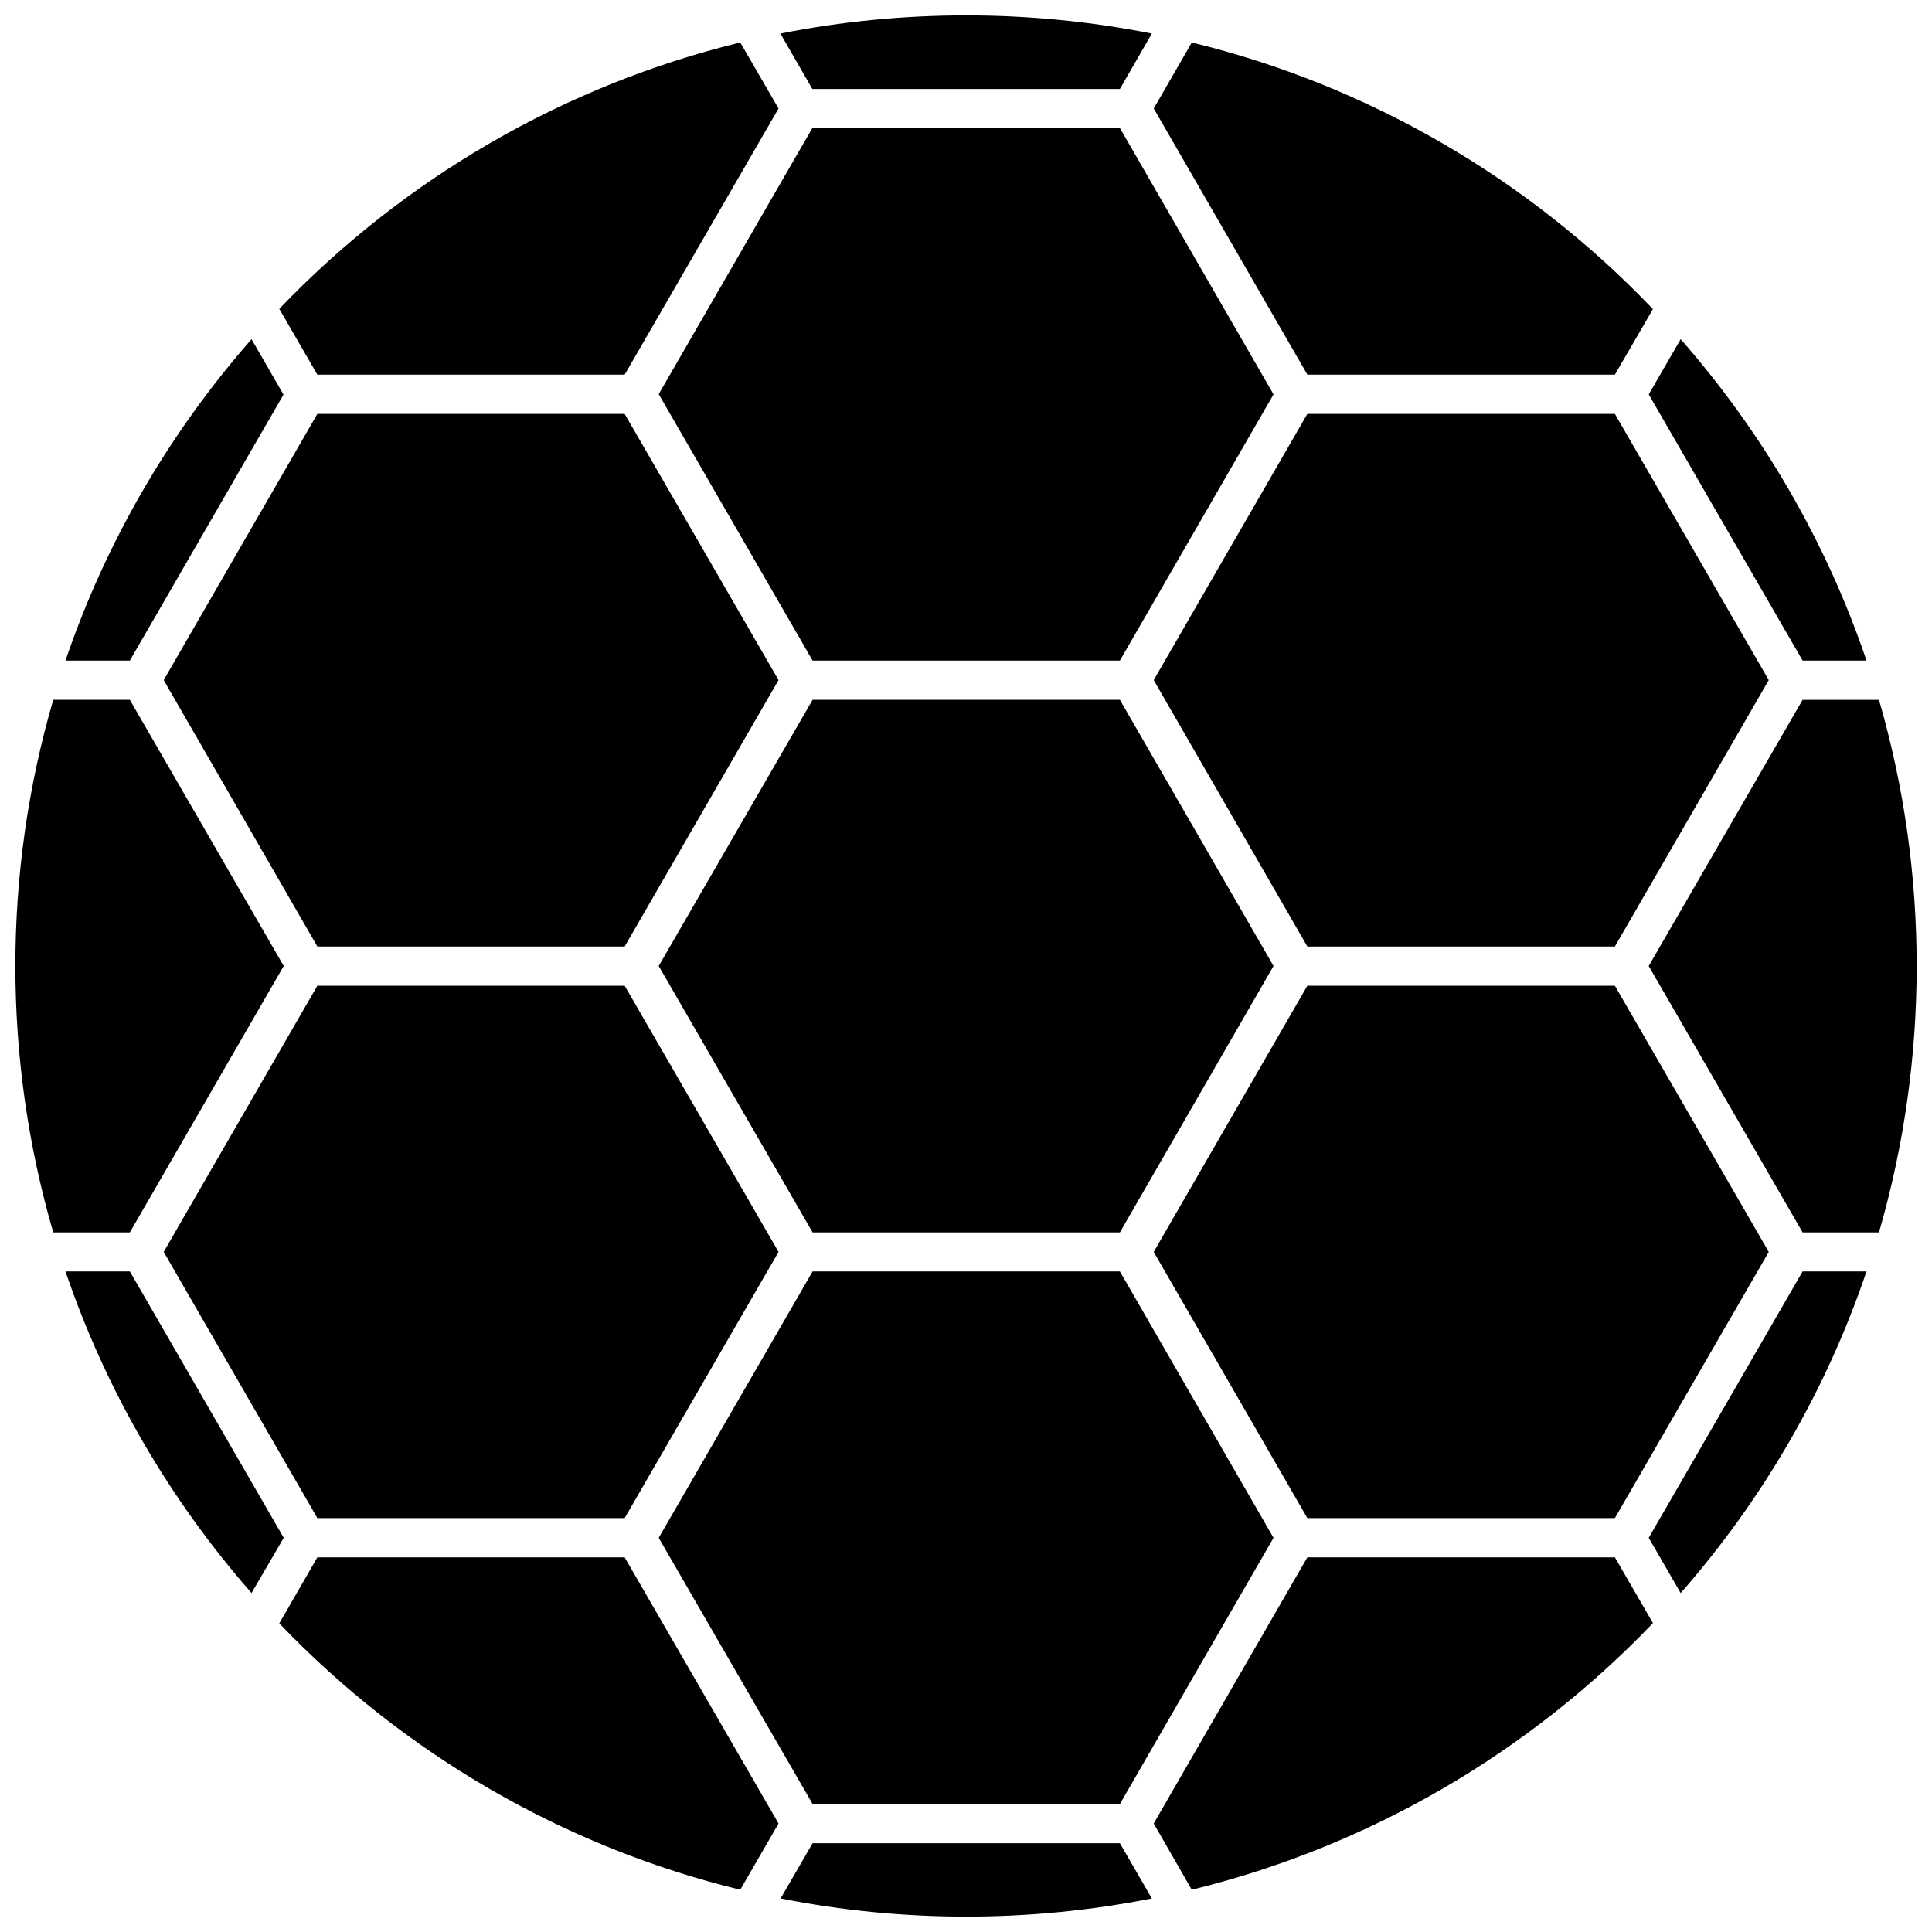 <?xml version="1.0" encoding="UTF-8"?>
<!-- Uploaded to: SVG Repo, www.svgrepo.com, Generator: SVG Repo Mixer Tools -->
<svg width="800px" height="800px" version="1.1" viewBox="144 144 512 512" xmlns="http://www.w3.org/2000/svg">
 <defs>
  <clipPath id="d">
   <path d="m148.09 329h71.906v142h-71.906z"/>
  </clipPath>
  <clipPath id="c">
   <path d="m580 329h71.902v142h-71.902z"/>
  </clipPath>
  <clipPath id="b">
   <path d="m350 632h100v19.902h-100z"/>
  </clipPath>
  <clipPath id="a">
   <path d="m350 148.09h100v19.906h-100z"/>
  </clipPath>
 </defs>
 <path d="m571.96 243.29 10.086-17.371c-33.059-34.617-75.398-59.273-122.21-70.664l-10.086 17.496 40.719 70.539h81.5z"/>
 <g clip-path="url(#d)">
  <path d="m178.41 329.46h-20.297c-13.387 45.824-13.387 95.258 0 141.14h20.297l40.781-70.602-40.781-70.539z"/>
 </g>
 <path d="m210.66 566.17 8.531-14.633-40.781-70.602h-17.059c10.707 31.504 27.52 60.391 49.309 85.234z"/>
 <path d="m309.54 243.29 40.781-70.539-10.148-17.496c-46.758 11.395-89.094 36.047-122.16 70.602l10.086 17.434z"/>
 <path d="m219.13 248.58-8.469-14.695c-21.793 24.844-38.602 53.73-49.309 85.172h17.059l40.719-70.48z"/>
 <g clip-path="url(#c)">
  <path d="m621.71 329.46-40.781 70.539 40.781 70.602h20.234c13.324-45.887 13.324-95.32 0-141.14h-20.234z"/>
 </g>
 <path d="m580.93 551.54 8.469 14.633c21.793-24.844 38.602-53.793 49.246-85.234h-16.934z"/>
 <path d="m580.93 248.52 40.781 70.539h16.934c-10.648-31.441-27.457-60.332-49.246-85.172z"/>
 <g clip-path="url(#b)">
  <path d="m350.88 647.11c32.312 6.414 65.996 6.414 98.371 0l-8.469-14.633h-81.438l-8.469 14.633z"/>
 </g>
 <path d="m309.54 546.31 40.781-70.539-40.781-70.543h-81.438l-40.719 70.543 40.719 70.539z"/>
 <path d="m350.32 627.25-40.781-70.539h-81.438l-10.086 17.496c33.059 34.555 75.398 59.211 122.16 70.602z"/>
 <path d="m350.32 324.23-40.781-70.539h-81.438l-40.719 70.539 40.719 70.605h81.438z"/>
 <g clip-path="url(#a)">
  <path d="m350.81 152.89 8.469 14.695h81.5l8.469-14.695c-32.375-6.414-66.121-6.414-98.434 0z"/>
 </g>
 <path d="m582.05 574.14-10.086-17.434h-81.5l-40.719 70.539 10.086 17.559c46.82-11.457 89.156-36.109 122.21-70.664z"/>
 <path d="m440.78 319.06 40.719-70.539-40.719-70.602h-81.496l-40.719 70.539 40.781 70.602z"/>
 <path d="m490.46 405.23-40.715 70.543 40.715 70.539h81.5l40.781-70.539-40.781-70.543z"/>
 <path d="m440.78 470.6 40.719-70.602-40.719-70.543h-81.434l-40.781 70.543 40.781 70.602z"/>
 <path d="m481.5 551.54-40.719-70.602h-81.434l-40.781 70.602 40.781 70.543h81.434z"/>
 <path d="m571.96 253.69h-81.5l-40.715 70.539 40.715 70.605h81.5l40.781-70.605z"/>
</svg>